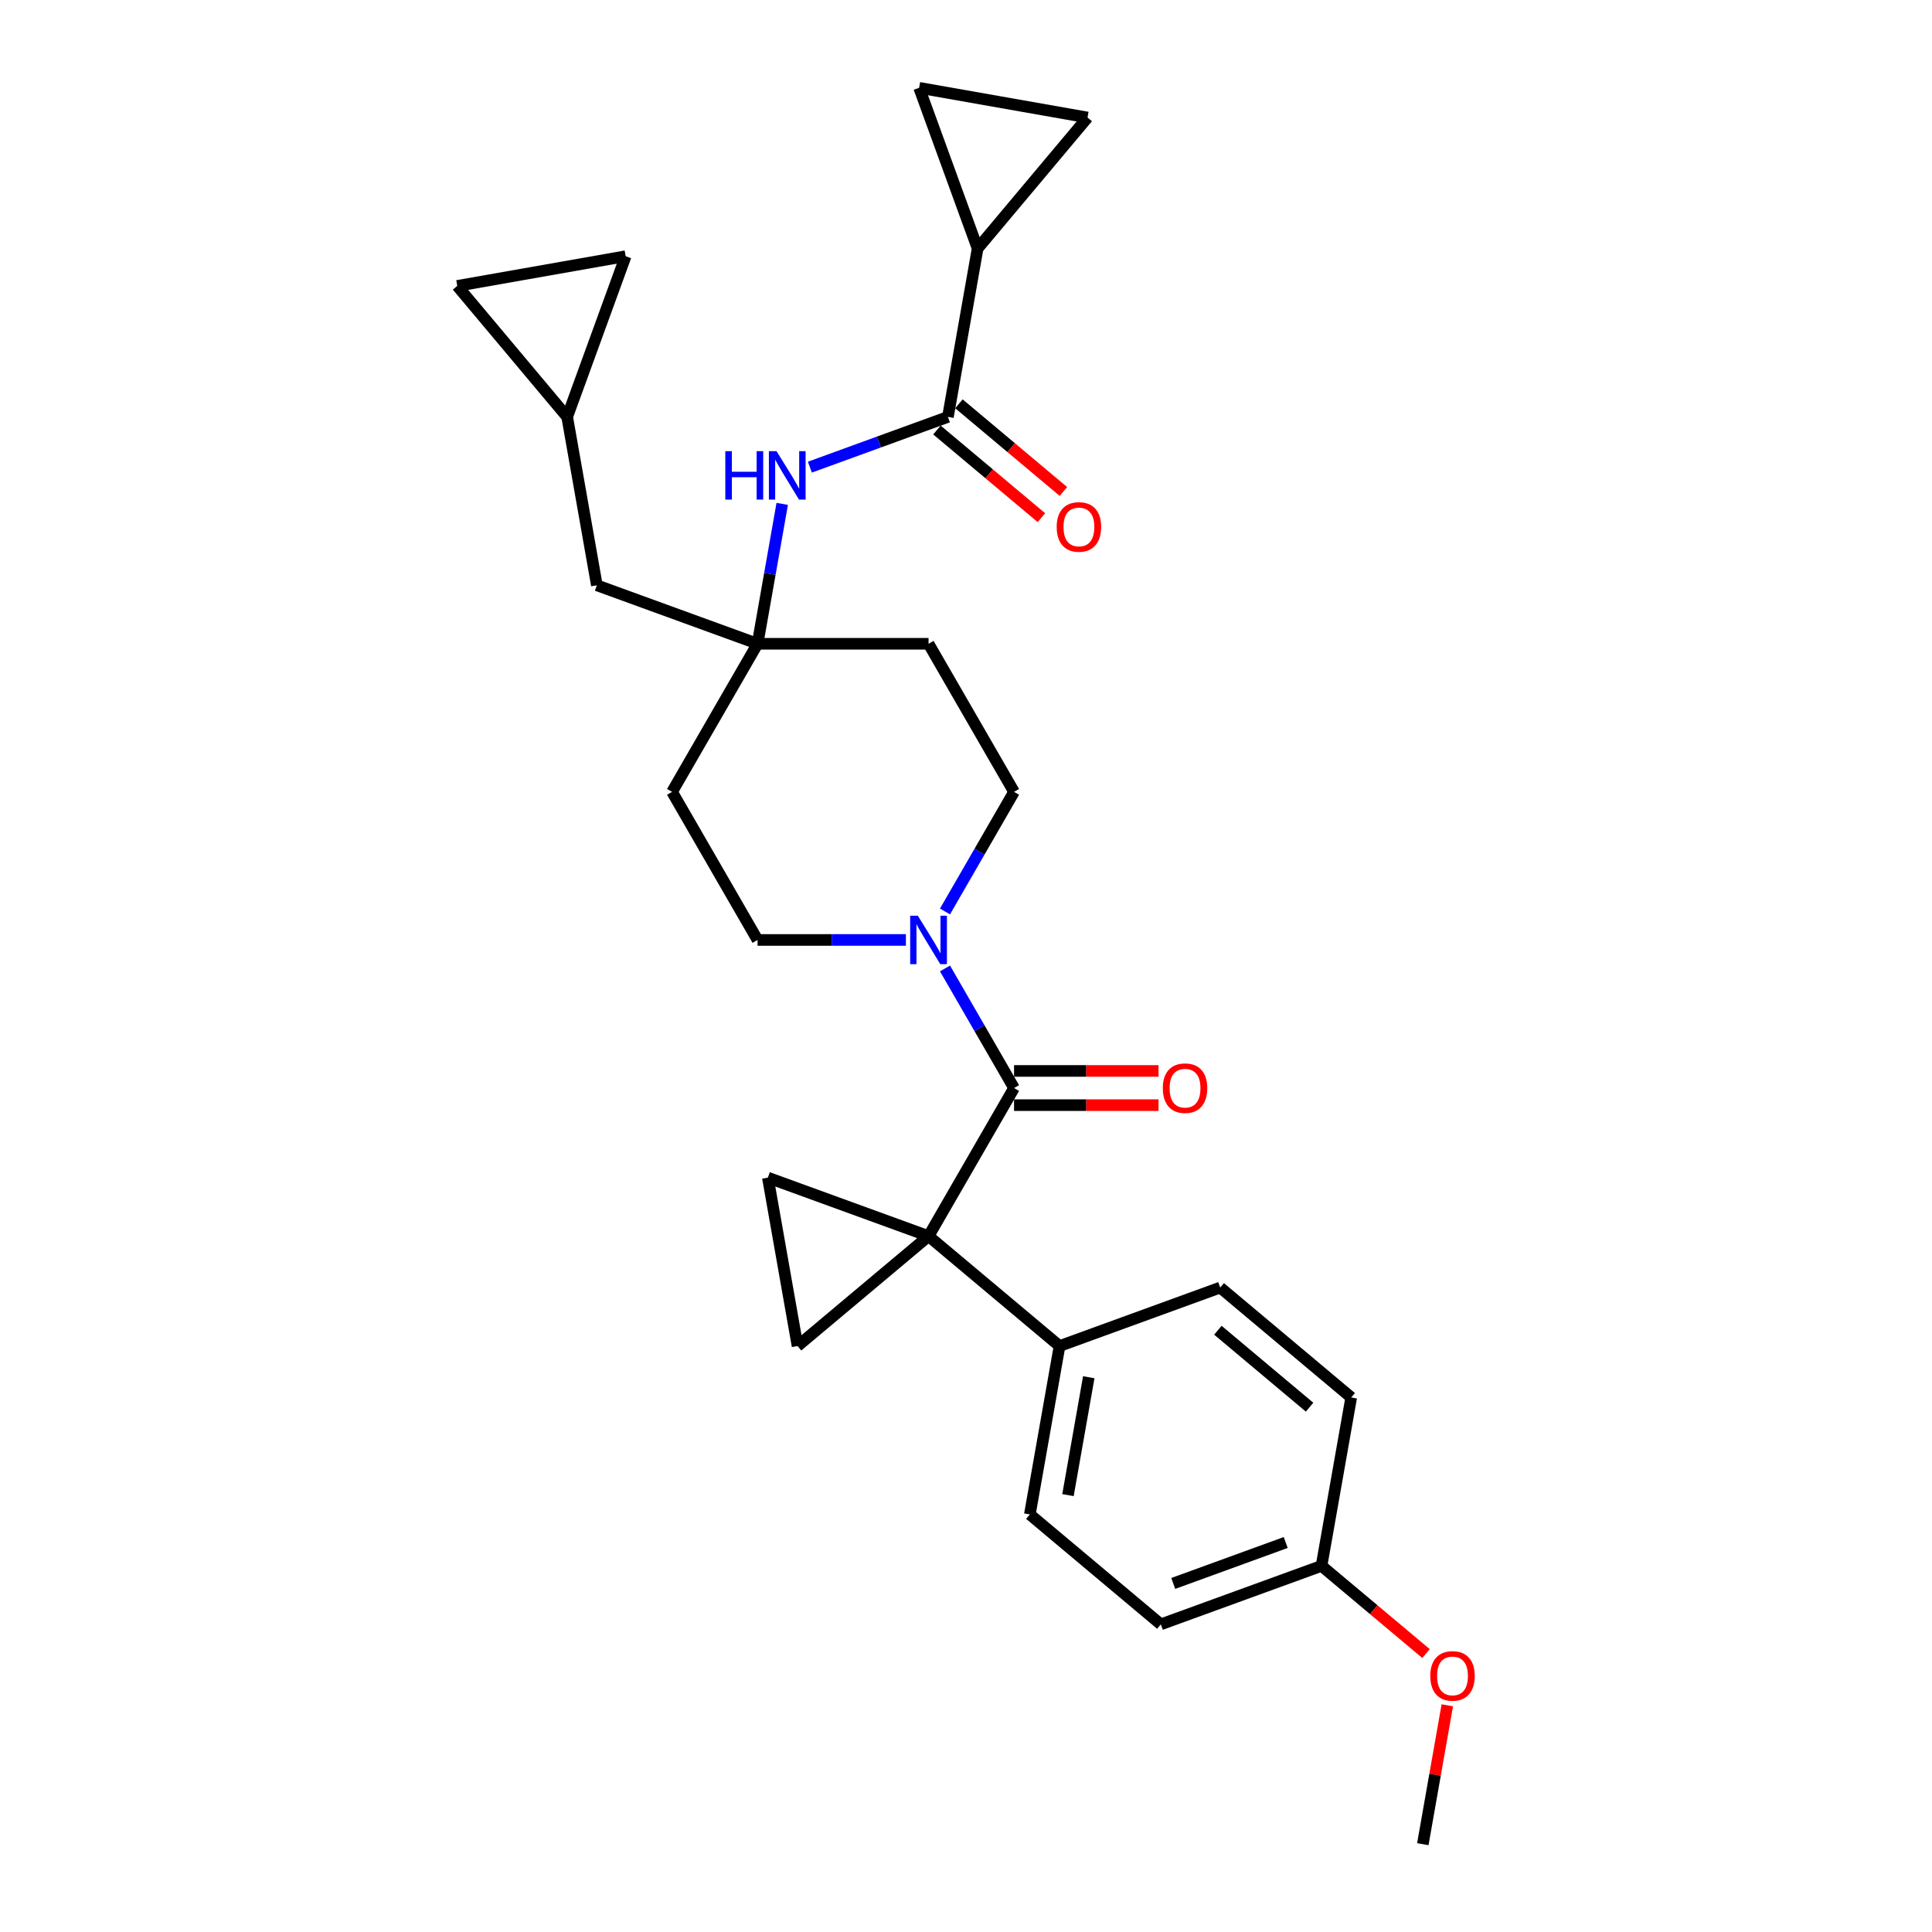 <?xml version='1.0' encoding='iso-8859-1'?>
<svg version='1.1' baseProfile='full'
              xmlns='http://www.w3.org/2000/svg'
                      xmlns:rdkit='http://www.rdkit.org/xml'
                      xmlns:xlink='http://www.w3.org/1999/xlink'
                  xml:space='preserve'
width='1000px' height='1000px' viewBox='0 0 1000 1000'>
<!-- END OF HEADER -->
<rect style='opacity:1.0;fill:#FFFFFF;stroke:none' width='1000' height='1000' x='0' y='0'> </rect>
<path class='bond-0' d='M 480.615,639.818 L 524.868,563.168' style='fill:none;fill-rule:evenodd;stroke:#000000;stroke-width:6px;stroke-linecap:butt;stroke-linejoin:miter;stroke-opacity:1' />
<path class='bond-1' d='M 480.615,639.818 L 412.814,696.709' style='fill:none;fill-rule:evenodd;stroke:#000000;stroke-width:6px;stroke-linecap:butt;stroke-linejoin:miter;stroke-opacity:1' />
<path class='bond-2' d='M 480.615,639.818 L 397.445,609.547' style='fill:none;fill-rule:evenodd;stroke:#000000;stroke-width:6px;stroke-linecap:butt;stroke-linejoin:miter;stroke-opacity:1' />
<path class='bond-10' d='M 480.615,639.818 L 548.415,696.709' style='fill:none;fill-rule:evenodd;stroke:#000000;stroke-width:6px;stroke-linecap:butt;stroke-linejoin:miter;stroke-opacity:1' />
<path class='bond-3' d='M 524.868,563.168 L 506.998,532.216' style='fill:none;fill-rule:evenodd;stroke:#000000;stroke-width:6px;stroke-linecap:butt;stroke-linejoin:miter;stroke-opacity:1' />
<path class='bond-3' d='M 506.998,532.216 L 489.128,501.264' style='fill:none;fill-rule:evenodd;stroke:#0000FF;stroke-width:6px;stroke-linecap:butt;stroke-linejoin:miter;stroke-opacity:1' />
<path class='bond-14' d='M 524.868,572.019 L 562.263,572.019' style='fill:none;fill-rule:evenodd;stroke:#000000;stroke-width:6px;stroke-linecap:butt;stroke-linejoin:miter;stroke-opacity:1' />
<path class='bond-14' d='M 562.263,572.019 L 599.657,572.019' style='fill:none;fill-rule:evenodd;stroke:#FF0000;stroke-width:6px;stroke-linecap:butt;stroke-linejoin:miter;stroke-opacity:1' />
<path class='bond-14' d='M 524.868,554.318 L 562.263,554.318' style='fill:none;fill-rule:evenodd;stroke:#000000;stroke-width:6px;stroke-linecap:butt;stroke-linejoin:miter;stroke-opacity:1' />
<path class='bond-14' d='M 562.263,554.318 L 599.657,554.318' style='fill:none;fill-rule:evenodd;stroke:#FF0000;stroke-width:6px;stroke-linecap:butt;stroke-linejoin:miter;stroke-opacity:1' />
<path class='bond-28' d='M 412.814,696.709 L 397.445,609.547' style='fill:none;fill-rule:evenodd;stroke:#000000;stroke-width:6px;stroke-linecap:butt;stroke-linejoin:miter;stroke-opacity:1' />
<path class='bond-15' d='M 489.128,471.774 L 506.998,440.822' style='fill:none;fill-rule:evenodd;stroke:#0000FF;stroke-width:6px;stroke-linecap:butt;stroke-linejoin:miter;stroke-opacity:1' />
<path class='bond-15' d='M 506.998,440.822 L 524.868,409.87' style='fill:none;fill-rule:evenodd;stroke:#000000;stroke-width:6px;stroke-linecap:butt;stroke-linejoin:miter;stroke-opacity:1' />
<path class='bond-16' d='M 468.896,486.519 L 430.502,486.519' style='fill:none;fill-rule:evenodd;stroke:#0000FF;stroke-width:6px;stroke-linecap:butt;stroke-linejoin:miter;stroke-opacity:1' />
<path class='bond-16' d='M 430.502,486.519 L 392.108,486.519' style='fill:none;fill-rule:evenodd;stroke:#000000;stroke-width:6px;stroke-linecap:butt;stroke-linejoin:miter;stroke-opacity:1' />
<path class='bond-4' d='M 490.646,215.787 L 454.921,228.79' style='fill:none;fill-rule:evenodd;stroke:#000000;stroke-width:6px;stroke-linecap:butt;stroke-linejoin:miter;stroke-opacity:1' />
<path class='bond-4' d='M 454.921,228.79 L 419.195,241.793' style='fill:none;fill-rule:evenodd;stroke:#0000FF;stroke-width:6px;stroke-linecap:butt;stroke-linejoin:miter;stroke-opacity:1' />
<path class='bond-5' d='M 490.646,215.787 L 506.015,128.624' style='fill:none;fill-rule:evenodd;stroke:#000000;stroke-width:6px;stroke-linecap:butt;stroke-linejoin:miter;stroke-opacity:1' />
<path class='bond-17' d='M 484.957,222.567 L 511.998,245.257' style='fill:none;fill-rule:evenodd;stroke:#000000;stroke-width:6px;stroke-linecap:butt;stroke-linejoin:miter;stroke-opacity:1' />
<path class='bond-17' d='M 511.998,245.257 L 539.039,267.947' style='fill:none;fill-rule:evenodd;stroke:#FF0000;stroke-width:6px;stroke-linecap:butt;stroke-linejoin:miter;stroke-opacity:1' />
<path class='bond-17' d='M 496.335,209.006 L 523.376,231.696' style='fill:none;fill-rule:evenodd;stroke:#000000;stroke-width:6px;stroke-linecap:butt;stroke-linejoin:miter;stroke-opacity:1' />
<path class='bond-17' d='M 523.376,231.696 L 550.417,254.386' style='fill:none;fill-rule:evenodd;stroke:#FF0000;stroke-width:6px;stroke-linecap:butt;stroke-linejoin:miter;stroke-opacity:1' />
<path class='bond-8' d='M 506.015,128.624 L 475.744,45.455' style='fill:none;fill-rule:evenodd;stroke:#000000;stroke-width:6px;stroke-linecap:butt;stroke-linejoin:miter;stroke-opacity:1' />
<path class='bond-9' d='M 506.015,128.624 L 562.907,60.824' style='fill:none;fill-rule:evenodd;stroke:#000000;stroke-width:6px;stroke-linecap:butt;stroke-linejoin:miter;stroke-opacity:1' />
<path class='bond-6' d='M 392.108,333.22 L 347.854,409.87' style='fill:none;fill-rule:evenodd;stroke:#000000;stroke-width:6px;stroke-linecap:butt;stroke-linejoin:miter;stroke-opacity:1' />
<path class='bond-7' d='M 392.108,333.22 L 398.492,297.012' style='fill:none;fill-rule:evenodd;stroke:#000000;stroke-width:6px;stroke-linecap:butt;stroke-linejoin:miter;stroke-opacity:1' />
<path class='bond-7' d='M 398.492,297.012 L 404.877,260.803' style='fill:none;fill-rule:evenodd;stroke:#0000FF;stroke-width:6px;stroke-linecap:butt;stroke-linejoin:miter;stroke-opacity:1' />
<path class='bond-20' d='M 392.108,333.22 L 308.938,302.949' style='fill:none;fill-rule:evenodd;stroke:#000000;stroke-width:6px;stroke-linecap:butt;stroke-linejoin:miter;stroke-opacity:1' />
<path class='bond-30' d='M 392.108,333.22 L 480.615,333.22' style='fill:none;fill-rule:evenodd;stroke:#000000;stroke-width:6px;stroke-linecap:butt;stroke-linejoin:miter;stroke-opacity:1' />
<path class='bond-32' d='M 475.744,45.455 L 562.907,60.824' style='fill:none;fill-rule:evenodd;stroke:#000000;stroke-width:6px;stroke-linecap:butt;stroke-linejoin:miter;stroke-opacity:1' />
<path class='bond-21' d='M 548.415,696.709 L 533.046,783.872' style='fill:none;fill-rule:evenodd;stroke:#000000;stroke-width:6px;stroke-linecap:butt;stroke-linejoin:miter;stroke-opacity:1' />
<path class='bond-21' d='M 563.542,712.857 L 552.784,773.871' style='fill:none;fill-rule:evenodd;stroke:#000000;stroke-width:6px;stroke-linecap:butt;stroke-linejoin:miter;stroke-opacity:1' />
<path class='bond-22' d='M 548.415,696.709 L 631.585,666.438' style='fill:none;fill-rule:evenodd;stroke:#000000;stroke-width:6px;stroke-linecap:butt;stroke-linejoin:miter;stroke-opacity:1' />
<path class='bond-11' d='M 293.569,215.787 L 308.938,302.949' style='fill:none;fill-rule:evenodd;stroke:#000000;stroke-width:6px;stroke-linecap:butt;stroke-linejoin:miter;stroke-opacity:1' />
<path class='bond-12' d='M 293.569,215.787 L 236.678,147.986' style='fill:none;fill-rule:evenodd;stroke:#000000;stroke-width:6px;stroke-linecap:butt;stroke-linejoin:miter;stroke-opacity:1' />
<path class='bond-13' d='M 293.569,215.787 L 323.84,132.617' style='fill:none;fill-rule:evenodd;stroke:#000000;stroke-width:6px;stroke-linecap:butt;stroke-linejoin:miter;stroke-opacity:1' />
<path class='bond-31' d='M 236.678,147.986 L 323.84,132.617' style='fill:none;fill-rule:evenodd;stroke:#000000;stroke-width:6px;stroke-linecap:butt;stroke-linejoin:miter;stroke-opacity:1' />
<path class='bond-18' d='M 524.868,409.87 L 480.615,333.22' style='fill:none;fill-rule:evenodd;stroke:#000000;stroke-width:6px;stroke-linecap:butt;stroke-linejoin:miter;stroke-opacity:1' />
<path class='bond-19' d='M 392.108,486.519 L 347.854,409.87' style='fill:none;fill-rule:evenodd;stroke:#000000;stroke-width:6px;stroke-linecap:butt;stroke-linejoin:miter;stroke-opacity:1' />
<path class='bond-25' d='M 533.046,783.872 L 600.846,840.763' style='fill:none;fill-rule:evenodd;stroke:#000000;stroke-width:6px;stroke-linecap:butt;stroke-linejoin:miter;stroke-opacity:1' />
<path class='bond-24' d='M 631.585,666.438 L 699.385,723.329' style='fill:none;fill-rule:evenodd;stroke:#000000;stroke-width:6px;stroke-linecap:butt;stroke-linejoin:miter;stroke-opacity:1' />
<path class='bond-24' d='M 630.376,688.532 L 677.837,728.356' style='fill:none;fill-rule:evenodd;stroke:#000000;stroke-width:6px;stroke-linecap:butt;stroke-linejoin:miter;stroke-opacity:1' />
<path class='bond-23' d='M 684.016,810.492 L 699.385,723.329' style='fill:none;fill-rule:evenodd;stroke:#000000;stroke-width:6px;stroke-linecap:butt;stroke-linejoin:miter;stroke-opacity:1' />
<path class='bond-26' d='M 684.016,810.492 L 711.057,833.182' style='fill:none;fill-rule:evenodd;stroke:#000000;stroke-width:6px;stroke-linecap:butt;stroke-linejoin:miter;stroke-opacity:1' />
<path class='bond-26' d='M 711.057,833.182 L 738.098,855.872' style='fill:none;fill-rule:evenodd;stroke:#FF0000;stroke-width:6px;stroke-linecap:butt;stroke-linejoin:miter;stroke-opacity:1' />
<path class='bond-29' d='M 684.016,810.492 L 600.846,840.763' style='fill:none;fill-rule:evenodd;stroke:#000000;stroke-width:6px;stroke-linecap:butt;stroke-linejoin:miter;stroke-opacity:1' />
<path class='bond-29' d='M 665.486,798.398 L 607.268,819.588' style='fill:none;fill-rule:evenodd;stroke:#000000;stroke-width:6px;stroke-linecap:butt;stroke-linejoin:miter;stroke-opacity:1' />
<path class='bond-27' d='M 749.123,882.659 L 742.785,918.602' style='fill:none;fill-rule:evenodd;stroke:#FF0000;stroke-width:6px;stroke-linecap:butt;stroke-linejoin:miter;stroke-opacity:1' />
<path class='bond-27' d='M 742.785,918.602 L 736.447,954.545' style='fill:none;fill-rule:evenodd;stroke:#000000;stroke-width:6px;stroke-linecap:butt;stroke-linejoin:miter;stroke-opacity:1' />
<path  class='atom-4' d='M 475.074 473.986
L 483.288 487.263
Q 484.102 488.572, 485.412 490.944
Q 486.722 493.316, 486.793 493.458
L 486.793 473.986
L 490.12 473.986
L 490.12 499.052
L 486.686 499.052
L 477.871 484.536
Q 476.844 482.837, 475.747 480.89
Q 474.685 478.943, 474.366 478.341
L 474.366 499.052
L 471.109 499.052
L 471.109 473.986
L 475.074 473.986
' fill='#0000FF'/>
<path  class='atom-8' d='M 375.419 233.525
L 378.818 233.525
L 378.818 244.181
L 391.634 244.181
L 391.634 233.525
L 395.033 233.525
L 395.033 258.59
L 391.634 258.59
L 391.634 247.014
L 378.818 247.014
L 378.818 258.59
L 375.419 258.59
L 375.419 233.525
' fill='#0000FF'/>
<path  class='atom-8' d='M 401.936 233.525
L 410.15 246.801
Q 410.964 248.111, 412.274 250.483
Q 413.584 252.855, 413.655 252.997
L 413.655 233.525
L 416.982 233.525
L 416.982 258.59
L 413.548 258.59
L 404.733 244.075
Q 403.706 242.376, 402.609 240.429
Q 401.547 238.482, 401.228 237.88
L 401.228 258.59
L 397.971 258.59
L 397.971 233.525
L 401.936 233.525
' fill='#0000FF'/>
<path  class='atom-15' d='M 601.87 563.239
Q 601.87 557.221, 604.843 553.858
Q 607.817 550.494, 613.375 550.494
Q 618.934 550.494, 621.908 553.858
Q 624.881 557.221, 624.881 563.239
Q 624.881 569.329, 621.872 572.798
Q 618.863 576.232, 613.375 576.232
Q 607.853 576.232, 604.843 572.798
Q 601.87 569.364, 601.87 563.239
M 613.375 573.4
Q 617.199 573.4, 619.252 570.851
Q 621.341 568.266, 621.341 563.239
Q 621.341 558.318, 619.252 555.84
Q 617.199 553.326, 613.375 553.326
Q 609.552 553.326, 607.463 555.805
Q 605.41 558.283, 605.41 563.239
Q 605.41 568.302, 607.463 570.851
Q 609.552 573.4, 613.375 573.4
' fill='#FF0000'/>
<path  class='atom-18' d='M 546.941 272.749
Q 546.941 266.73, 549.915 263.367
Q 552.888 260.004, 558.447 260.004
Q 564.005 260.004, 566.979 263.367
Q 569.953 266.73, 569.953 272.749
Q 569.953 278.838, 566.943 282.307
Q 563.934 285.741, 558.447 285.741
Q 552.924 285.741, 549.915 282.307
Q 546.941 278.873, 546.941 272.749
M 558.447 282.909
Q 562.27 282.909, 564.323 280.36
Q 566.412 277.776, 566.412 272.749
Q 566.412 267.828, 564.323 265.349
Q 562.27 262.836, 558.447 262.836
Q 554.623 262.836, 552.534 265.314
Q 550.481 267.792, 550.481 272.749
Q 550.481 277.811, 552.534 280.36
Q 554.623 282.909, 558.447 282.909
' fill='#FF0000'/>
<path  class='atom-27' d='M 740.31 867.454
Q 740.31 861.435, 743.284 858.072
Q 746.258 854.709, 751.816 854.709
Q 757.375 854.709, 760.348 858.072
Q 763.322 861.435, 763.322 867.454
Q 763.322 873.543, 760.313 877.013
Q 757.304 880.447, 751.816 880.447
Q 746.293 880.447, 743.284 877.013
Q 740.31 873.578, 740.31 867.454
M 751.816 877.614
Q 755.64 877.614, 757.693 875.065
Q 759.782 872.481, 759.782 867.454
Q 759.782 862.533, 757.693 860.055
Q 755.64 857.541, 751.816 857.541
Q 747.993 857.541, 745.904 860.019
Q 743.851 862.497, 743.851 867.454
Q 743.851 872.516, 745.904 875.065
Q 747.993 877.614, 751.816 877.614
' fill='#FF0000'/>
</svg>
